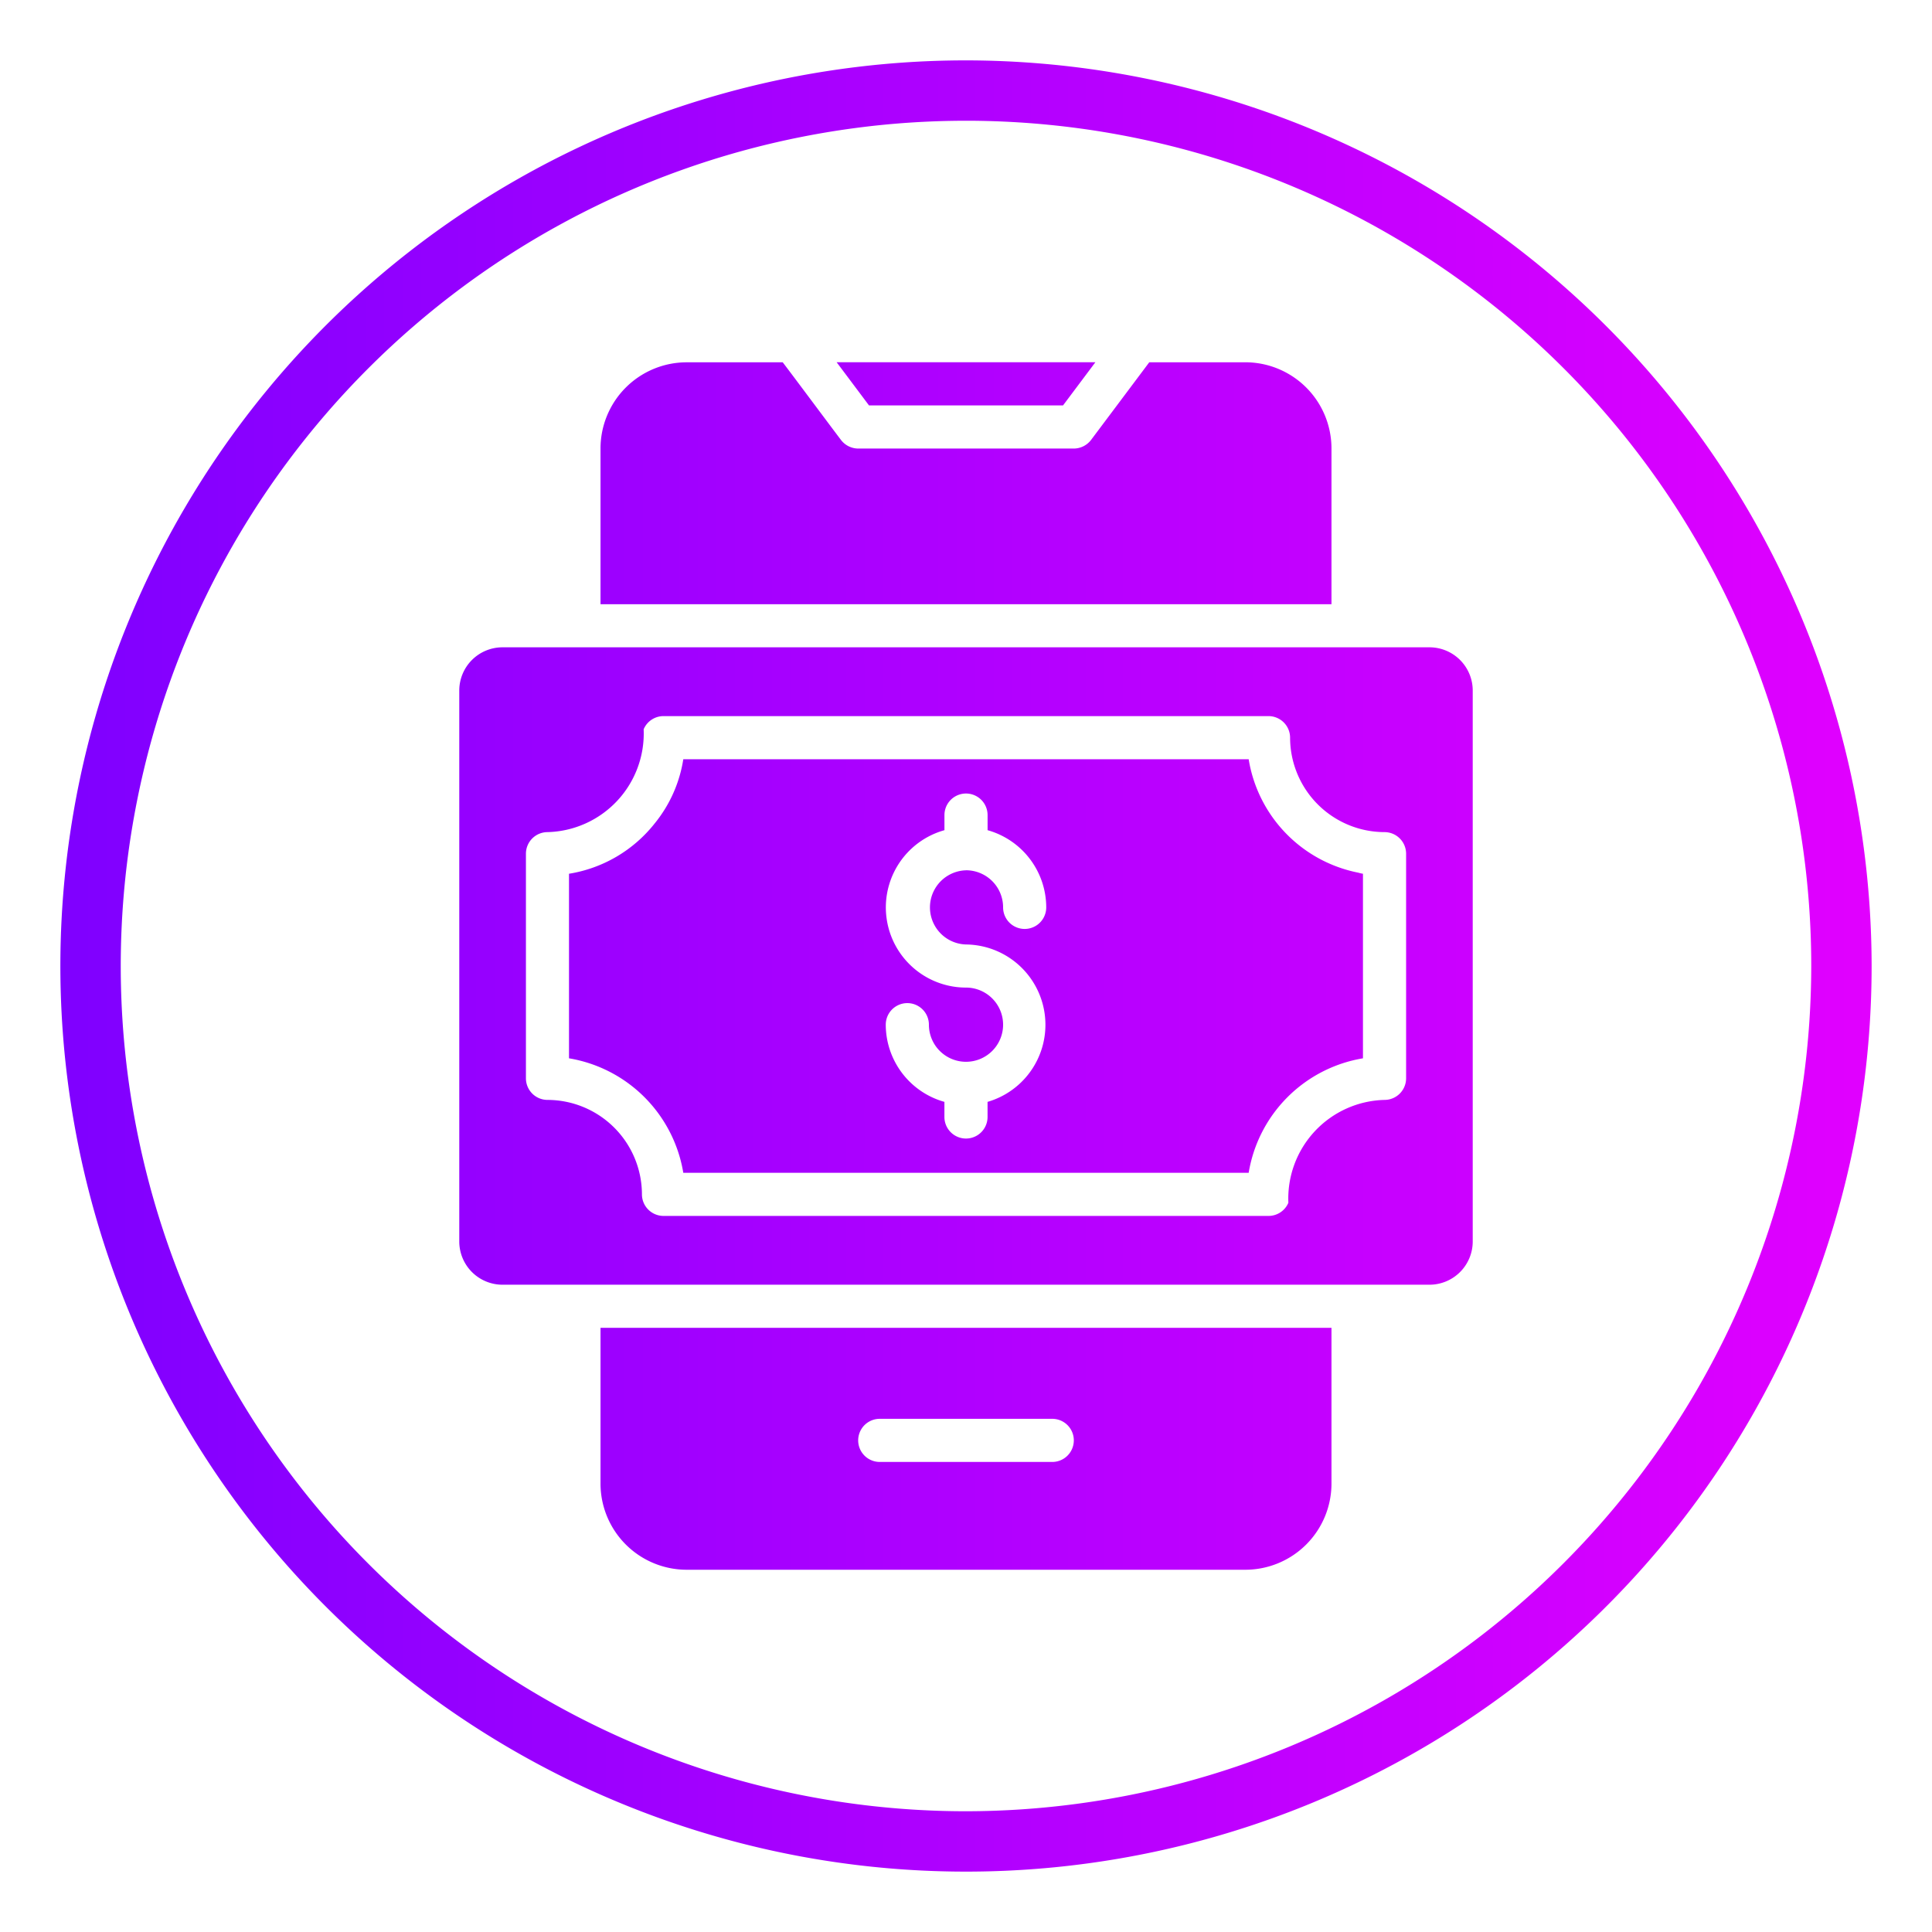 <?xml version="1.0" encoding="UTF-8" standalone="no"?><!-- icon666.com - MILLIONS OF FREE VECTOR ICONS --><svg width="1024" height="1024" id="GLIPY_copy_6" viewBox="0 0 64 64" xmlns="http://www.w3.org/2000/svg" xmlns:xlink="http://www.w3.org/1999/xlink" data-name="GLIPY copy 6"><linearGradient id="linear-gradient" gradientUnits="userSpaceOnUse" x1="2" x2="62" y1="32" y2="32"><stop offset="0" stop-color="#7f00ff"/><stop offset="1" stop-color="#e100ff"/></linearGradient><path d="m28.786 13.429-1.071-1.429h8.571l-1.071 1.429zm15.321 1.429a2.856 2.856 0 0 0 -2.857-2.857h-3.179l-1.071 1.429-.857 1.143a.724.724 0 0 1 -.571.286h-7.143a.724.724 0 0 1 -.571-.286c-.477-.63-1.445-1.934-1.929-2.571h-3.179a2.856 2.856 0 0 0 -2.857 2.857v5.157h24.214zm4.679 8.014v18.257a1.433 1.433 0 0 1 -1.429 1.429h-30.714a1.433 1.433 0 0 1 -1.429-1.429v-18.257a1.433 1.433 0 0 1 1.429-1.429h30.714a1.433 1.433 0 0 1 1.429 1.429zm-2.207 5.407a.716.716 0 0 0 -.714-.714 3.134 3.134 0 0 1 -3.129-3.129.716.716 0 0 0 -.714-.714h-20.043a.714.714 0 0 0 -.657.436 3.269 3.269 0 0 1 -3.186 3.407.716.716 0 0 0 -.714.714v7.443a.716.716 0 0 0 .714.714 3.134 3.134 0 0 1 3.129 3.129.716.716 0 0 0 .714.714h20.043a.714.714 0 0 0 .657-.436 3.269 3.269 0 0 1 3.186-3.407.716.716 0 0 0 .714-.714zm-1.586.629a1.245 1.245 0 0 0 .157.036v6.114a4.603 4.603 0 0 0 -3.786 3.793h-18.729a4.606 4.606 0 0 0 -3.786-3.793v-6.114a4.532 4.532 0 0 0 2.836-1.664 4.45 4.45 0 0 0 .95-2.129h18.729a4.577 4.577 0 0 0 3.629 3.757zm-12.993-.079a1.228 1.228 0 0 1 1.229 1.229.714.714 0 0 0 1.429 0 2.661 2.661 0 0 0 -1.943-2.557v-.5a.714.714 0 0 0 -1.429 0v.5a2.656 2.656 0 0 0 .714 5.214 1.229 1.229 0 1 1 -1.229 1.229.714.714 0 1 0 -1.429 0 2.661 2.661 0 0 0 1.943 2.557v.5a.714.714 0 0 0 1.429 0l-0-.5a2.66 2.66 0 0 0 -.714-5.214 1.229 1.229 0 0 1 0-2.457zm-12.107 15.157h24.214v5.157a2.856 2.856 0 0 1 -2.857 2.857h-18.5a2.856 2.856 0 0 1 -2.857-2.857zm9.25 4.443h5.714a.714.714 0 0 0 0-1.429h-5.714a.714.714 0 0 0 0 1.429zm32.857-16.429a30 30 0 1 1 -30-30 30.034 30.034 0 0 1 30 30zm-2 0a28 28 0 1 0 -28 28 28.031 28.031 0 0 0 28-28z" fill="url(#linear-gradient)"/></svg>